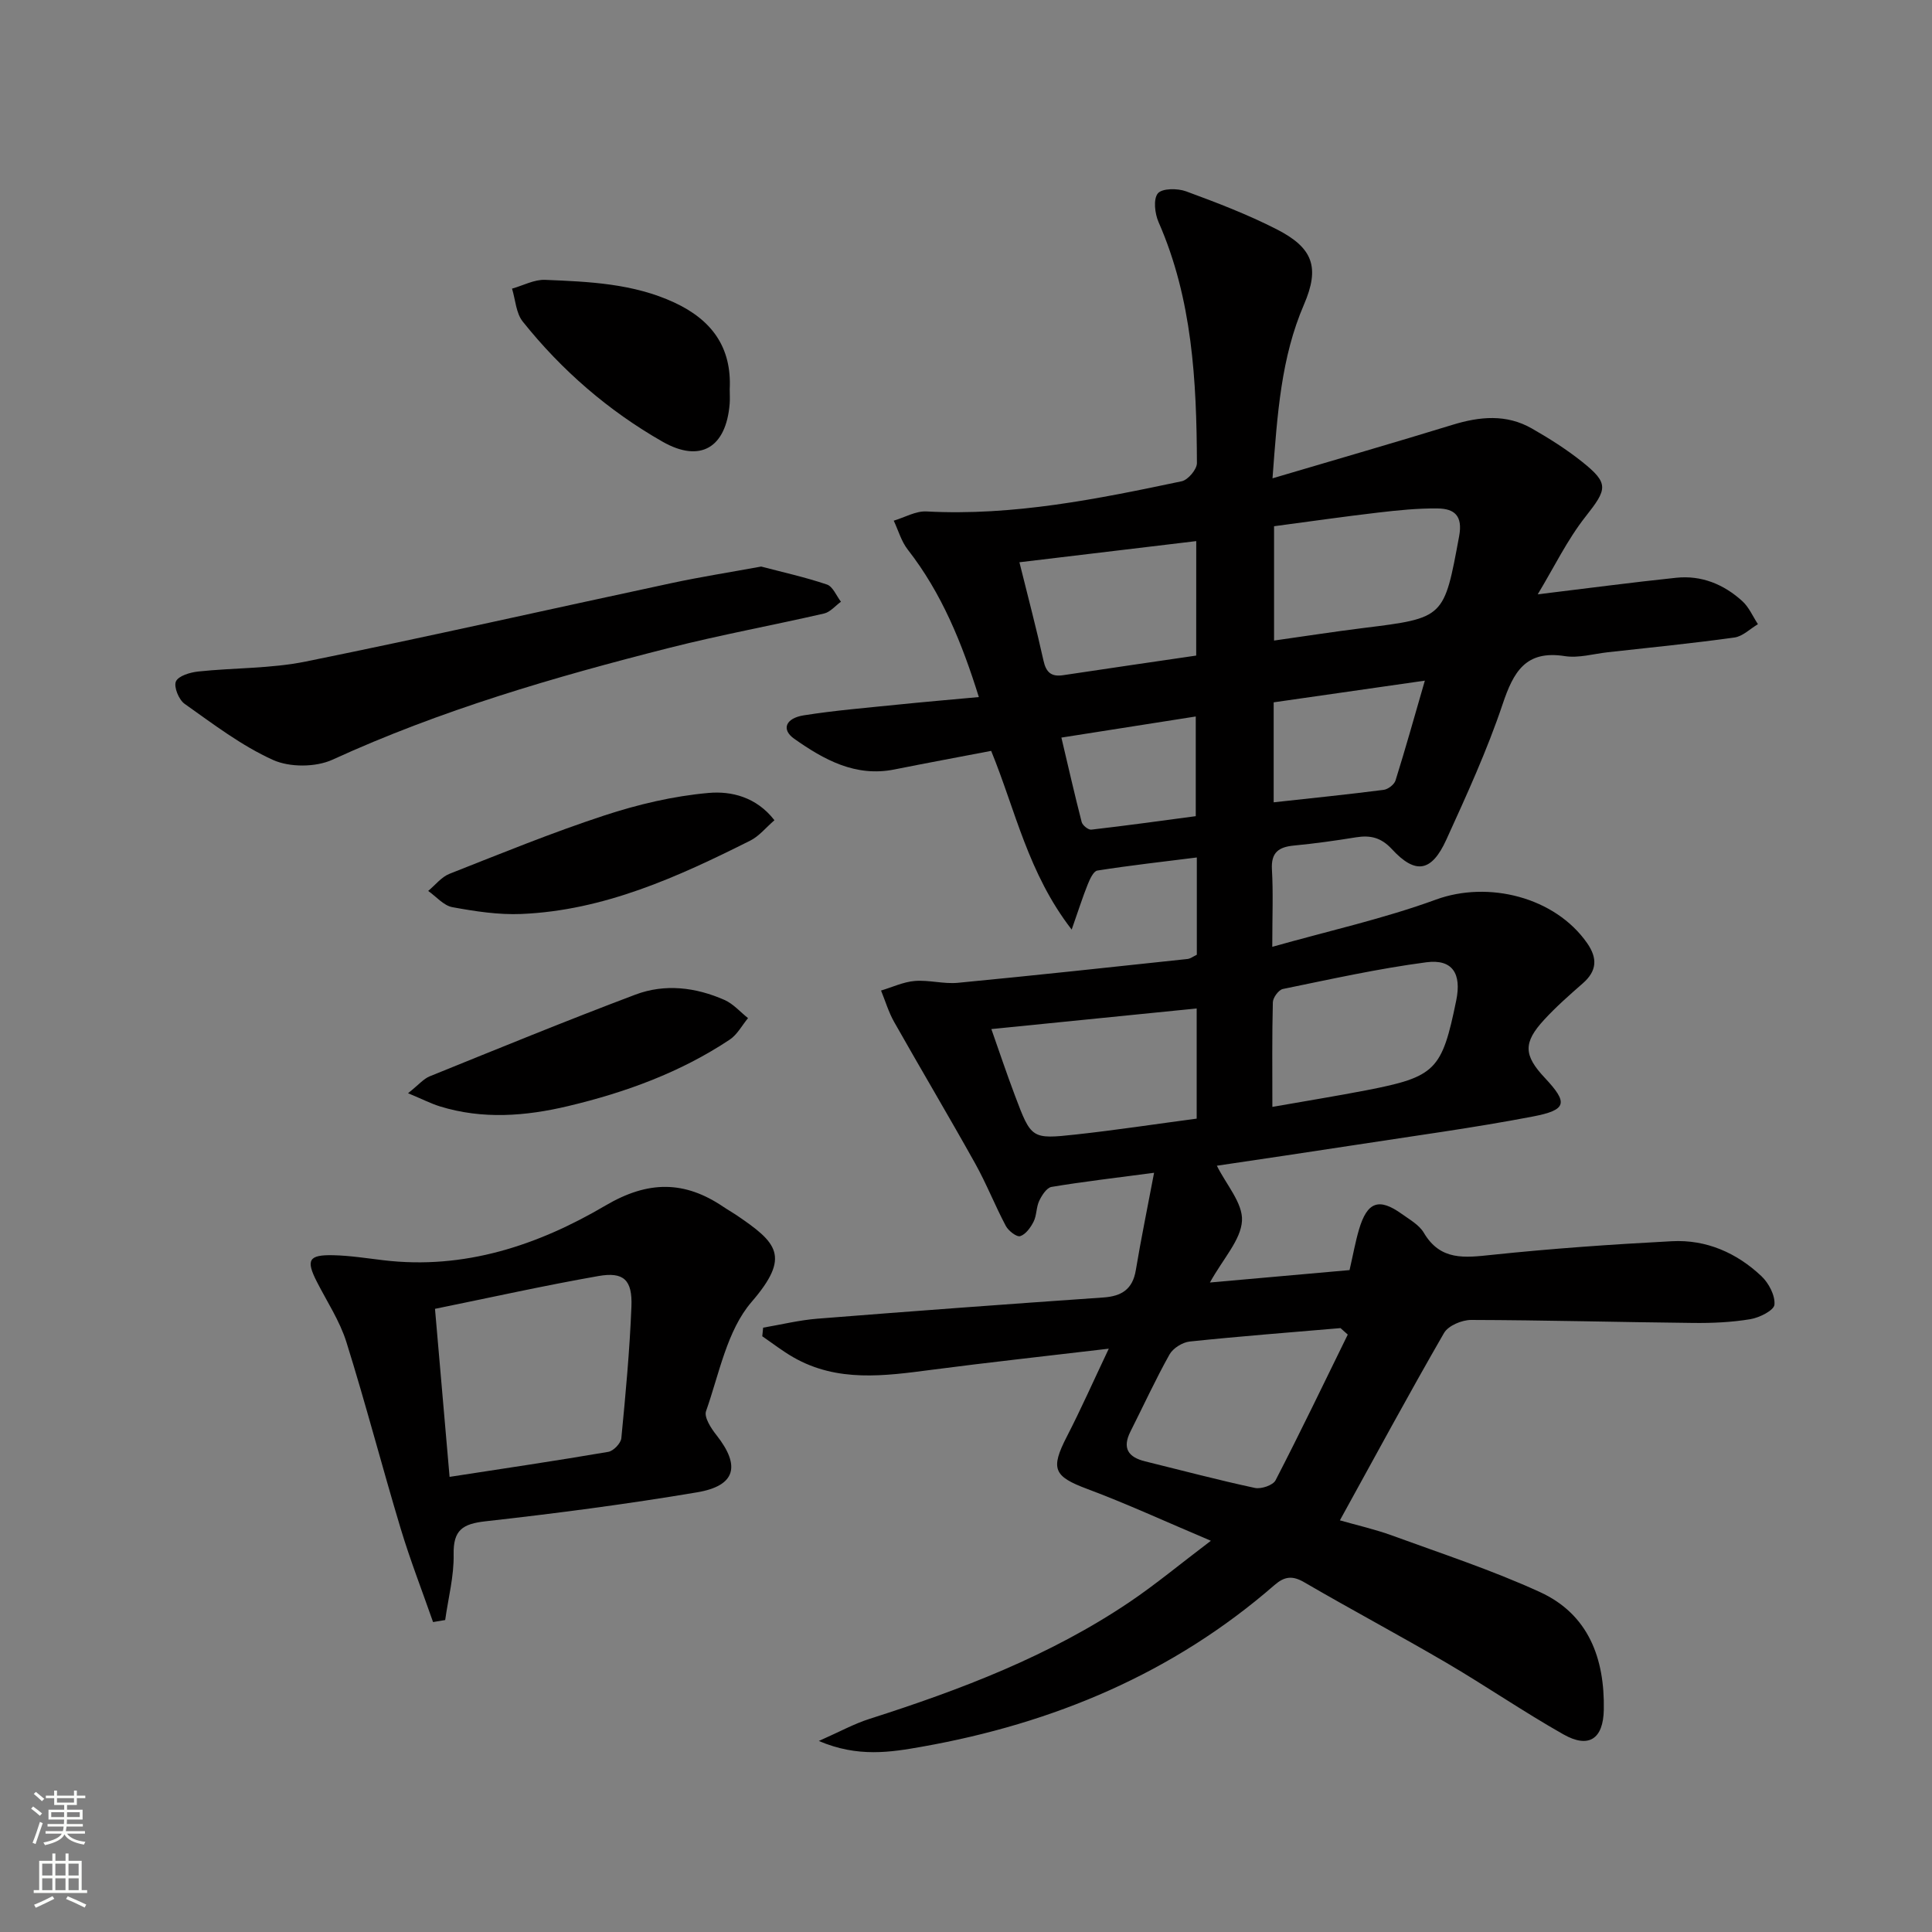 <svg enable-background="new 0 0 400 400" viewBox="0 0 400 400" xmlns="http://www.w3.org/2000/svg"><rect x="0" y="0" width="400" height="400" fill="#808080" stroke="none"/><g fill="#010000"><path d="m263.46 99.03c13.24-3.92 25.29-7.39 37.28-11.08 5.64-1.73 11.14-2.25 16.41.76 3.59 2.05 7.13 4.29 10.36 6.86 5.69 4.53 5.25 5.69.76 11.39-3.79 4.81-6.51 10.47-9.9 16.09 10.33-1.25 19.48-2.47 28.66-3.43 5.24-.55 9.87 1.35 13.71 4.85 1.38 1.26 2.16 3.15 3.22 4.76-1.62.96-3.15 2.52-4.86 2.76-8.71 1.21-17.47 2.08-26.22 3.05-2.97.33-6.05 1.25-8.91.8-8.11-1.27-10.62 3.26-12.87 9.96-3.22 9.58-7.46 18.84-11.66 28.06-3.05 6.69-6.38 7.23-11.25 1.96-2.25-2.44-4.48-2.94-7.46-2.46-4.26.69-8.53 1.29-12.82 1.7-3.17.3-4.78 1.42-4.57 4.97.28 4.8.07 9.62.07 16 11.83-3.34 23.12-5.84 33.89-9.78 10.81-3.95 24.64-.55 31.31 9.03 2.18 3.14 2.01 5.76-.91 8.31-2.75 2.41-5.52 4.84-7.99 7.53-4.38 4.74-4.26 7.36.11 12.02 4.86 5.19 4.66 6.66-2.5 8.03-12.21 2.34-24.56 4-36.85 5.9-9.64 1.49-19.29 2.9-28.53 4.28 1.92 3.89 5.4 7.74 5.2 11.39-.22 3.97-3.85 7.76-6.64 12.79 10.3-.92 19.61-1.75 28.91-2.57.75-3.27 1.21-5.87 1.95-8.38 1.7-5.78 4.13-6.65 8.89-3.23 1.62 1.16 3.57 2.25 4.53 3.87 3.46 5.87 8.49 5.17 14.14 4.58 12.38-1.3 24.81-2.17 37.24-2.82 7.1-.37 13.4 2.4 18.53 7.24 1.51 1.43 2.86 3.99 2.69 5.9-.1 1.18-3.1 2.69-4.98 3-3.9.65-7.93.83-11.9.78-15.31-.16-30.62-.58-45.93-.62-1.91 0-4.72 1.18-5.6 2.7-7.3 12.65-14.24 25.5-21.56 38.79 3.4.98 7.2 1.83 10.83 3.15 10.26 3.75 20.68 7.16 30.59 11.7 10.07 4.61 13.42 13.76 13.22 24.36-.11 6.05-3.1 8.08-8.35 5.11-8.24-4.66-16.07-10.04-24.24-14.83-9.74-5.7-19.71-11.01-29.47-16.69-2.43-1.41-4.07-1.18-6.11.59-21.03 18.31-45.79 28.65-72.96 33.47-6.49 1.15-13.3 2.28-21.39-1.18 4.34-1.92 7.32-3.57 10.51-4.58 18.9-6.04 37.36-13.06 53.92-24.25 5.31-3.59 10.27-7.72 16.74-12.62-9.55-4.04-17.46-7.69-25.6-10.73-6.95-2.6-7.68-4.14-4.19-10.9 2.87-5.57 5.41-11.31 8.65-18.14-13.07 1.55-24.88 2.83-36.65 4.37-9.79 1.28-19.54 2.65-28.68-2.6-2.23-1.28-4.28-2.88-6.41-4.34.06-.59.12-1.18.18-1.78 3.75-.64 7.47-1.56 11.24-1.86 19.72-1.57 39.45-3.02 59.19-4.39 3.8-.26 6.07-1.7 6.73-5.66 1.07-6.43 2.39-12.81 3.78-20.16-8.19 1.09-14.74 1.84-21.24 2.93-1 .17-2 1.74-2.54 2.88-.63 1.32-.51 3-1.16 4.3-.61 1.21-1.63 2.64-2.78 3.01-.72.23-2.44-1.1-2.98-2.12-2.25-4.24-4.01-8.75-6.35-12.94-5.48-9.82-11.24-19.5-16.77-29.29-1.15-2.03-1.82-4.33-2.71-6.5 2.33-.69 4.62-1.79 6.98-1.98 2.95-.24 5.99.66 8.93.38 15.86-1.52 31.69-3.24 47.53-4.93.62-.07 1.2-.53 1.94-.88 0-6.46 0-12.93 0-20.14-6.99.88-13.82 1.64-20.6 2.71-.81.13-1.56 1.81-2 2.9-1.03 2.55-1.85 5.17-3.31 9.32-9.05-11.69-11.61-24.64-16.67-37-6.73 1.29-13.39 2.52-20.04 3.85-8.07 1.61-14.59-2.03-20.74-6.36-2.69-1.89-1.82-4.25 1.99-4.85 6.39-1.01 12.85-1.54 19.29-2.2 5.44-.56 10.89-1.02 16.95-1.58-3.49-11.18-7.67-21.49-14.71-30.52-1.34-1.71-1.96-3.98-2.91-6 2.26-.67 4.56-2.03 6.78-1.91 17.99.96 35.43-2.58 52.84-6.25 1.31-.28 3.16-2.47 3.15-3.77-.07-17.02-.94-33.93-7.94-49.88-.78-1.77-1.12-4.77-.15-5.95.88-1.07 4.07-1.07 5.83-.43 6.37 2.34 12.76 4.79 18.79 7.87 7.51 3.84 8.96 7.86 5.63 15.58-4.72 10.95-5.5 22.44-6.51 35.97zm15.58 177.28c-.5-.45-1-.89-1.5-1.34-10.41.89-20.84 1.69-31.23 2.78-1.5.16-3.44 1.38-4.17 2.67-2.91 5.2-5.4 10.63-8.09 15.96-1.74 3.45-.47 5.32 3.04 6.18 7.57 1.86 15.11 3.87 22.72 5.5 1.3.28 3.75-.55 4.28-1.58 5.15-9.97 10.01-20.09 14.95-30.17zm-31.28-67.52c-14.27 1.43-28.09 2.82-42.51 4.27 1.58 4.49 3.14 9.15 4.88 13.76 3.37 8.94 3.42 9.07 12.59 8.07 8.34-.91 16.65-2.18 25.04-3.29 0-7.99 0-15.44 0-22.81zm15.67 20.38c7.16-1.26 13.35-2.26 19.51-3.45 14.3-2.78 15.6-4.12 18.56-18.6 1.13-5.54-.77-8.6-6.19-7.89-9.98 1.31-19.84 3.51-29.71 5.53-.87.18-2.04 1.78-2.07 2.74-.18 6.94-.1 13.9-.1 21.67zm.35-96.55c6.45-.91 12.47-1.85 18.51-2.6 16.82-2.08 16.67-2.08 19.81-19.01.79-4.27-1.01-5.7-4.45-5.74-4.13-.05-8.28.38-12.38.86-7.2.84-14.37 1.88-21.49 2.82zm-16.11-20.59c-12.34 1.48-24.36 2.92-36.61 4.38 1.79 7.21 3.52 13.75 4.98 20.35.54 2.46 1.62 3.4 4.08 3.03 9.14-1.38 18.29-2.7 27.54-4.06.01-8.09.01-15.67.01-23.7zm16.03 54.08c8-.88 15.4-1.63 22.78-2.58.91-.12 2.19-1.1 2.45-1.95 2.05-6.54 3.89-13.14 6.07-20.66-11.24 1.61-21.15 3.04-31.3 4.49zm-43.95-13.4c1.43 6.04 2.73 11.79 4.2 17.49.18.68 1.37 1.64 1.99 1.57 7.3-.84 14.58-1.85 21.63-2.79 0-7.31 0-13.84 0-20.64-9.33 1.46-18.26 2.86-27.82 4.37z"/><path d="m89.66 335.83c-2.25-6.45-4.74-12.83-6.71-19.37-3.86-12.83-7.23-25.81-11.23-38.59-1.37-4.38-4.02-8.38-6.13-12.52-2.28-4.48-1.7-5.59 3.42-5.47 3.47.08 6.93.63 10.38 1.04 16.75 2 31.99-3.1 45.99-11.34 8.81-5.18 16.35-5.18 24.43.31.82.56 1.7 1.04 2.53 1.6 8.57 5.8 11.44 8.59 3.26 18.07-5.08 5.89-6.69 14.86-9.42 22.6-.45 1.26 1.04 3.56 2.15 4.96 5.03 6.37 4.01 10.5-4.01 11.85-14.53 2.45-29.17 4.36-43.82 6-4.7.53-6.68 1.79-6.58 6.84.09 4.52-1.12 9.07-1.75 13.6-.84.15-1.67.29-2.51.42zm3.42-30.06c11.34-1.75 22.12-3.34 32.86-5.18 1.07-.18 2.59-1.77 2.7-2.82.88-9.07 1.73-18.16 2.09-27.27.22-5.51-1.6-7.23-6.83-6.31-11.22 1.97-22.35 4.45-33.84 6.79 1.01 11.67 2.01 23.16 3.02 34.79z"/><path d="m157.59 117.3c4.46 1.17 9.13 2.2 13.62 3.72 1.23.42 1.95 2.33 2.9 3.56-1.16.84-2.21 2.14-3.49 2.44-10.66 2.45-21.43 4.42-32.03 7.11-23.79 6.03-47.31 12.88-69.74 23.15-3.47 1.59-8.86 1.62-12.32.06-6.53-2.95-12.4-7.44-18.31-11.62-1.2-.85-2.28-3.51-1.8-4.63.51-1.16 2.94-1.88 4.61-2.06 7.42-.79 15.02-.59 22.29-2.07 25.32-5.13 50.53-10.85 75.79-16.25 5.99-1.28 12.03-2.23 18.48-3.41z"/><path d="m151.08 80.6c0 1 .07 2-.01 2.99-.73 9.08-6.06 12.32-13.89 7.86-11.21-6.39-20.89-14.78-28.95-24.87-1.4-1.75-1.51-4.52-2.22-6.82 2.29-.64 4.61-1.92 6.87-1.82 9.09.38 18.21.74 26.74 4.7 7.77 3.61 11.9 9.29 11.46 17.96z"/><path d="m84.48 226.34c2.24-1.78 3.22-2.99 4.49-3.5 14.15-5.73 28.28-11.52 42.57-16.91 6.12-2.31 12.5-1.53 18.46 1.1 1.82.8 3.26 2.49 4.87 3.76-1.24 1.5-2.22 3.4-3.77 4.44-10.22 6.8-21.61 10.95-33.46 13.77-8.81 2.1-17.73 2.8-26.58.06-1.83-.57-3.55-1.46-6.58-2.72z"/><path d="m160.34 169.82c-1.77 1.52-3.16 3.29-4.99 4.21-15.01 7.53-30.28 14.48-47.42 15.2-4.74.2-9.58-.55-14.27-1.41-1.81-.33-3.35-2.2-5.01-3.36 1.46-1.21 2.74-2.89 4.42-3.55 10.62-4.19 21.21-8.52 32.06-12.08 6.97-2.29 14.29-4.02 21.58-4.66 4.67-.42 9.89.82 13.63 5.65z"/></g><path d="m6.44 374.46.42-.45c.65.47 1.27.95 1.85 1.44l-.45.49c-.65-.56-1.25-1.06-1.82-1.48m.93 7.33-.63-.26c.55-1.36 1.05-2.8 1.52-4.33.19.1.38.19.59.27-.46 1.29-.95 2.73-1.48 4.32m-.38-10.38.44-.42c.43.34 1.01.82 1.74 1.44l-.49.49c-.53-.51-1.09-1.01-1.69-1.51m2.5.35h1.72v-1.04h.59v1.04h3.52v-1.04h.59v1.04h1.75v.53h-1.75v1.42h-2.03v.97h3.22v2.03h-3.24c0 .35-.01.66-.03.93h3.32v.53h-3.37c-.03.27-.08.58-.15.94h3.96v.53h-3.71c.67.92 1.93 1.48 3.79 1.68-.13.24-.23.44-.29.59-2.13-.38-3.48-1.08-4.04-2.12-.43.97-1.77 1.72-4.03 2.23-.09-.19-.2-.37-.33-.55 2.1-.42 3.37-1.03 3.81-1.83h-3.36v-.53h3.58c.08-.29.13-.61.16-.94h-3.33v-.53h3.39c.02-.27.04-.58.04-.93h-3.23v-2.03h3.25v-.97h-2.07v-1.42h-1.73zm1.12 3.44v1h2.65c.01-.3.02-.44.01-.4v-.25-.35zm1.19-2h3.52v-.91h-3.52zm4.71 2h-2.63v.59c0 .15-.01.28-.01.4h2.64z" fill="#fbfcfa"/><path d="m13.56 383.74h.63v1.52h2.72v6.07h1.13v.6h-11.06v-.6h1.13v-6.07h2.73v-1.52h.63v1.52h2.1v-1.52zm-2.69 8.83.38.56c-1.24.63-2.53 1.25-3.85 1.85-.1-.21-.21-.42-.34-.63 1.36-.55 2.63-1.15 3.81-1.78m-2.13-4.27h2.1v-2.45h-2.1zm0 3.04h2.1v-2.46h-2.1zm2.72-3.04h2.1v-2.45h-2.1zm0 3.04h2.1v-2.46h-2.1zm6.07 3.6c-1.41-.71-2.7-1.3-3.86-1.78l.35-.56c1.45.62 2.75 1.19 3.84 1.72zm-1.25-9.09h-2.1v2.45h2.1zm-2.09 5.49h2.1v-2.46h-2.1z" fill="#fbfcfa"/></svg>